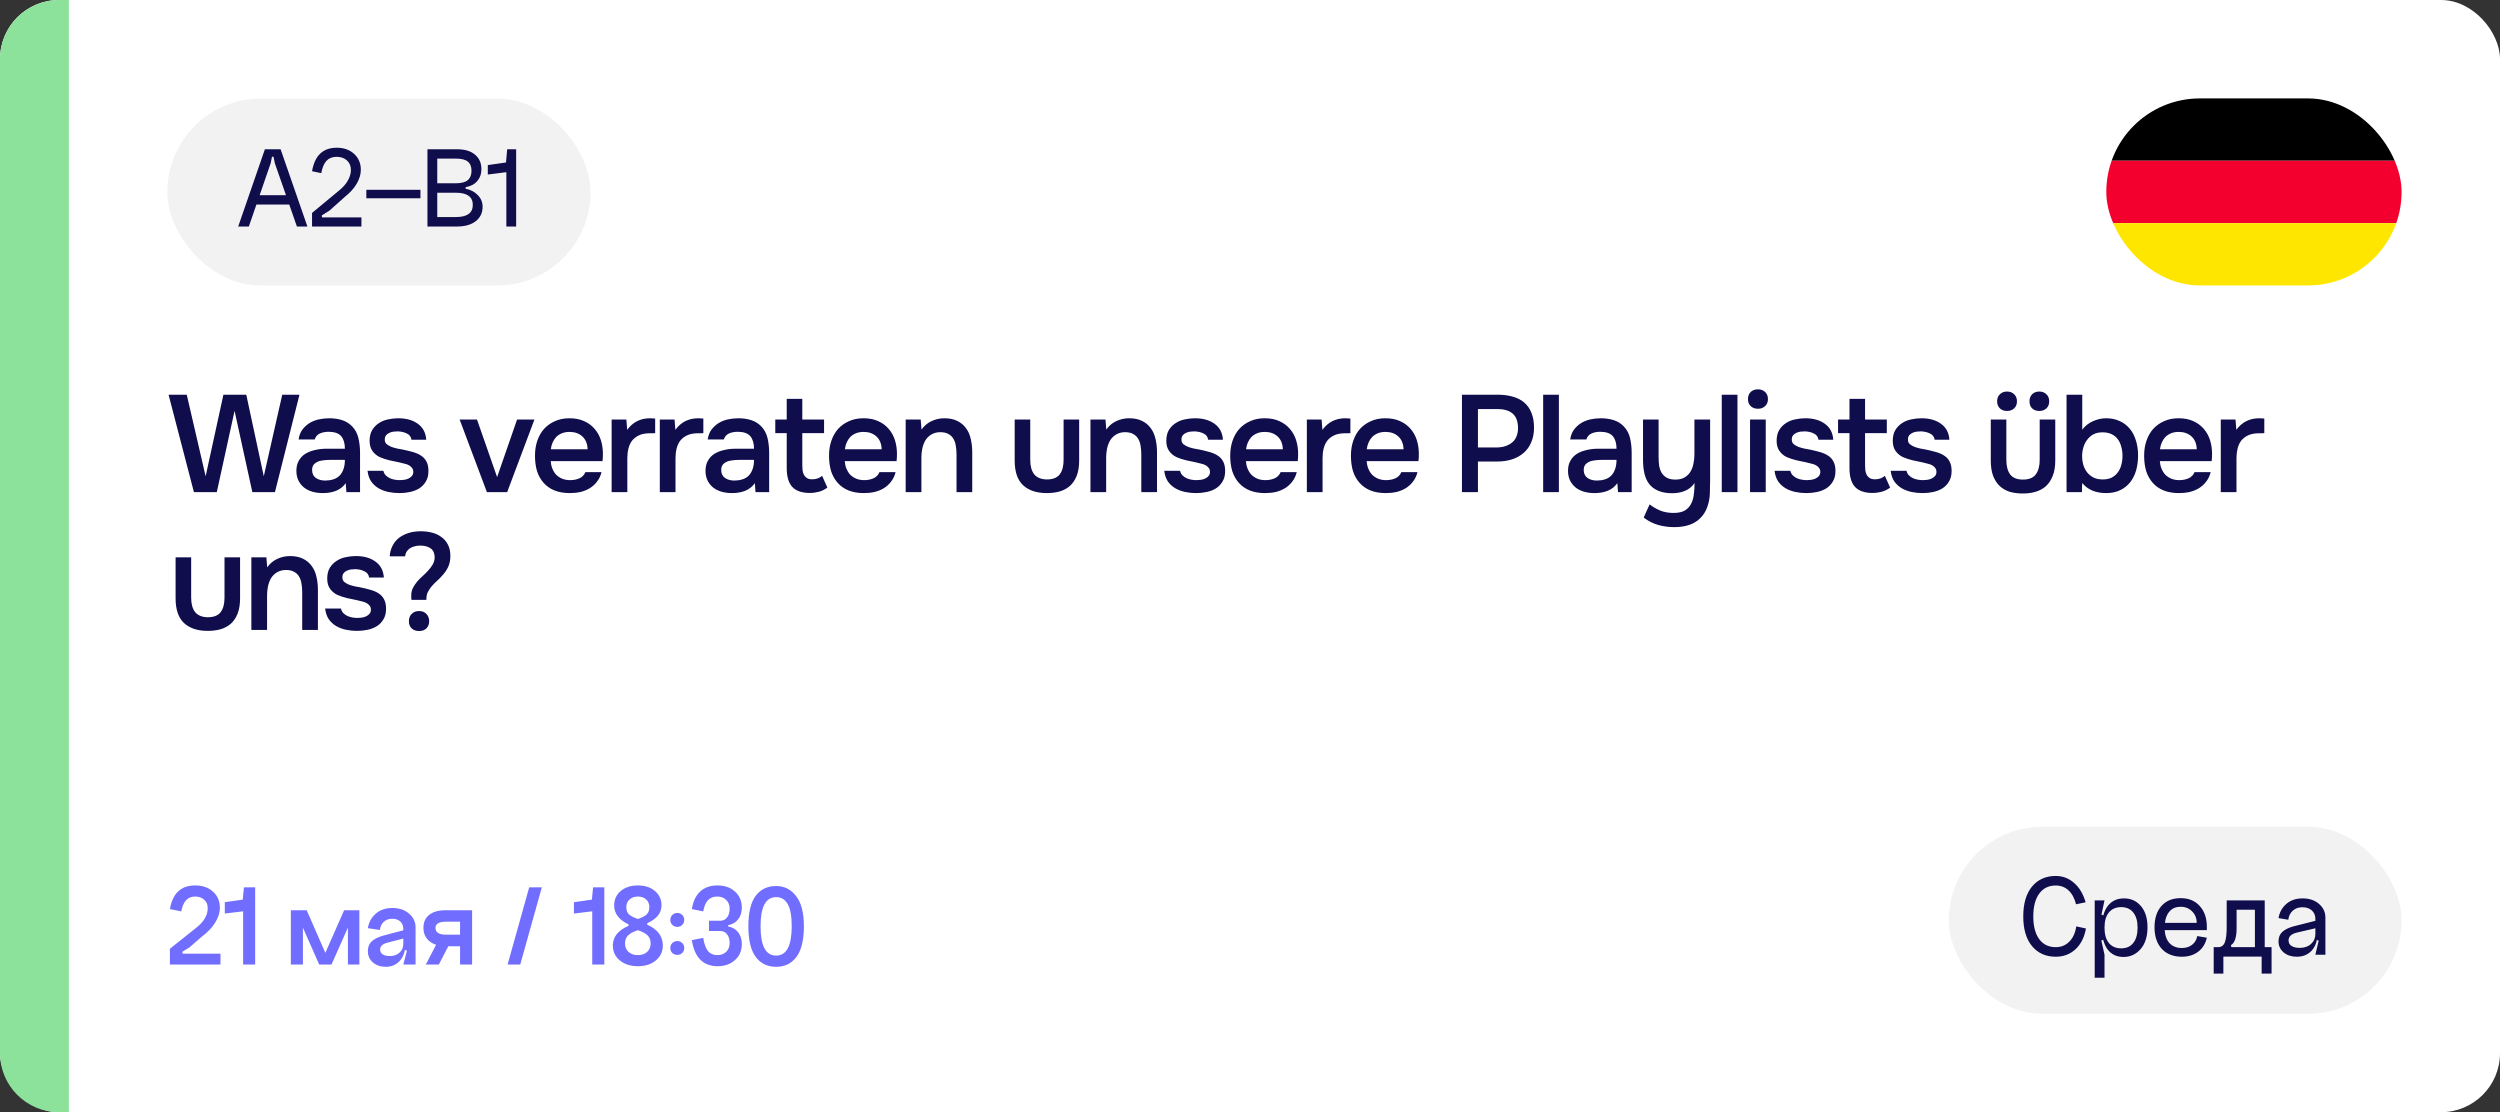 <?xml version="1.0" encoding="UTF-8"?> <svg xmlns="http://www.w3.org/2000/svg" width="254" height="113" viewBox="0 0 254 113" fill="none"><rect x="0" y="0" width="254" height="113" fill="#333333" stroke="none"/><rect width="254" height="113" rx="6" fill="white"></rect><path d="M0 6C0 2.686 2.686 0 6 0H7V113H6C2.686 113 0 110.314 0 107V6Z" fill="#8DE29B"></path><path d="M25.022 40.102L26.8 48.39L28.676 40.102H30.426L27.934 50H25.638L23.832 41.74L22.026 50H19.702L17.126 40.102H18.974L20.892 48.39L22.698 40.102H25.022ZM35.125 49.09C34.882 49.435 34.56 49.692 34.159 49.86C33.757 50.019 33.309 50.098 32.815 50.098C32.423 50.098 32.063 50.051 31.737 49.958C31.419 49.865 31.139 49.725 30.897 49.538C30.654 49.342 30.463 49.104 30.323 48.824C30.183 48.535 30.113 48.208 30.113 47.844C30.113 47.443 30.192 47.102 30.351 46.822C30.509 46.533 30.724 46.299 30.995 46.122C31.275 45.945 31.601 45.814 31.975 45.73C32.348 45.637 32.74 45.59 33.151 45.59H35.041C35.041 45.049 34.919 44.629 34.677 44.33C34.434 44.031 34.009 43.877 33.403 43.868C33.048 43.868 32.74 43.929 32.479 44.05C32.227 44.171 32.059 44.372 31.975 44.652H30.337C30.393 44.26 30.519 43.929 30.715 43.658C30.92 43.387 31.163 43.163 31.443 42.986C31.732 42.809 32.049 42.683 32.395 42.608C32.749 42.533 33.104 42.496 33.459 42.496C33.916 42.496 34.341 42.557 34.733 42.678C35.125 42.799 35.465 43.005 35.755 43.294C36.081 43.63 36.301 44.031 36.413 44.498C36.525 44.965 36.581 45.473 36.581 46.024V50H35.195L35.125 49.09ZM35.041 46.724H33.501C33.23 46.724 32.959 46.747 32.689 46.794C32.418 46.831 32.185 46.929 31.989 47.088C31.802 47.237 31.709 47.457 31.709 47.746C31.709 48.101 31.835 48.371 32.087 48.558C32.348 48.735 32.665 48.824 33.039 48.824C33.328 48.824 33.594 48.787 33.837 48.712C34.089 48.637 34.303 48.516 34.481 48.348C34.658 48.171 34.793 47.951 34.887 47.69C34.989 47.419 35.041 47.097 35.041 46.724ZM40.436 43.826C40.296 43.826 40.147 43.835 39.988 43.854C39.839 43.873 39.694 43.915 39.554 43.98C39.424 44.036 39.312 44.12 39.218 44.232C39.134 44.344 39.092 44.489 39.092 44.666C39.092 44.862 39.158 45.016 39.288 45.128C39.428 45.24 39.592 45.333 39.778 45.408C39.965 45.473 40.161 45.529 40.366 45.576C40.581 45.613 40.763 45.646 40.912 45.674C41.314 45.758 41.673 45.847 41.99 45.94C42.317 46.033 42.592 46.159 42.816 46.318C43.04 46.467 43.213 46.663 43.334 46.906C43.465 47.149 43.53 47.466 43.53 47.858C43.53 48.278 43.442 48.633 43.264 48.922C43.096 49.211 42.872 49.445 42.592 49.622C42.322 49.79 42.009 49.911 41.654 49.986C41.309 50.061 40.95 50.098 40.576 50.098C40.203 50.098 39.834 50.061 39.47 49.986C39.106 49.911 38.77 49.785 38.462 49.608C38.164 49.431 37.912 49.197 37.706 48.908C37.51 48.609 37.389 48.25 37.342 47.83H38.952C38.99 48.017 39.069 48.171 39.19 48.292C39.312 48.413 39.452 48.511 39.61 48.586C39.778 48.661 39.951 48.712 40.128 48.74C40.306 48.768 40.469 48.782 40.618 48.782C40.73 48.782 40.866 48.773 41.024 48.754C41.192 48.735 41.346 48.693 41.486 48.628C41.626 48.563 41.743 48.479 41.836 48.376C41.939 48.264 41.99 48.124 41.99 47.956C41.99 47.797 41.953 47.667 41.878 47.564C41.804 47.452 41.701 47.359 41.57 47.284C41.449 47.209 41.3 47.153 41.122 47.116C40.945 47.069 40.758 47.023 40.562 46.976C40.254 46.92 39.923 46.85 39.568 46.766C39.223 46.682 38.896 46.575 38.588 46.444C38.29 46.304 38.042 46.099 37.846 45.828C37.65 45.557 37.552 45.212 37.552 44.792C37.552 44.344 37.641 43.975 37.818 43.686C37.996 43.397 38.224 43.163 38.504 42.986C38.784 42.799 39.097 42.673 39.442 42.608C39.788 42.533 40.128 42.496 40.464 42.496C41.276 42.496 41.939 42.683 42.452 43.056C42.975 43.429 43.26 43.971 43.306 44.68H41.808C41.762 44.381 41.608 44.171 41.346 44.05C41.094 43.919 40.791 43.845 40.436 43.826ZM46.698 42.622H48.462L50.506 48.474L52.536 42.622H54.3L51.528 50H49.47L46.698 42.622ZM55.95 46.85C55.969 47.121 56.025 47.373 56.118 47.606C56.212 47.839 56.338 48.045 56.496 48.222C56.664 48.39 56.865 48.525 57.098 48.628C57.341 48.731 57.621 48.782 57.938 48.782C58.274 48.782 58.582 48.721 58.862 48.6C59.142 48.479 59.348 48.269 59.478 47.97H61.116C61.023 48.343 60.869 48.665 60.654 48.936C60.449 49.207 60.202 49.431 59.912 49.608C59.632 49.776 59.32 49.902 58.974 49.986C58.638 50.061 58.279 50.098 57.896 50.098C57.308 50.098 56.79 50.009 56.342 49.832C55.904 49.655 55.535 49.398 55.236 49.062C54.938 48.726 54.714 48.329 54.564 47.872C54.424 47.405 54.354 46.883 54.354 46.304C54.354 45.744 54.434 45.235 54.592 44.778C54.751 44.311 54.98 43.91 55.278 43.574C55.586 43.238 55.955 42.977 56.384 42.79C56.814 42.594 57.304 42.496 57.854 42.496C58.433 42.496 58.932 42.594 59.352 42.79C59.772 42.977 60.122 43.233 60.402 43.56C60.692 43.887 60.906 44.269 61.046 44.708C61.186 45.147 61.256 45.623 61.256 46.136C61.256 46.379 61.242 46.617 61.214 46.85H55.95ZM59.702 45.646C59.684 45.086 59.506 44.652 59.17 44.344C58.834 44.036 58.4 43.882 57.868 43.882C57.57 43.882 57.308 43.929 57.084 44.022C56.86 44.115 56.669 44.241 56.51 44.4C56.361 44.559 56.24 44.745 56.146 44.96C56.053 45.175 55.992 45.403 55.964 45.646H59.702ZM62.141 50V42.622H63.639L63.723 43.672C64.292 42.888 65.067 42.496 66.047 42.496C66.14 42.496 66.229 42.501 66.313 42.51C66.406 42.51 66.49 42.515 66.565 42.524V44.008C66.453 44.008 66.341 44.013 66.229 44.022C66.126 44.022 66.023 44.022 65.921 44.022C65.51 44.031 65.165 44.106 64.885 44.246C64.614 44.377 64.39 44.554 64.213 44.778C64.045 45.002 63.923 45.268 63.849 45.576C63.774 45.875 63.737 46.197 63.737 46.542V50H62.141ZM67.036 50V42.622H68.534L68.618 43.672C69.187 42.888 69.962 42.496 70.942 42.496C71.035 42.496 71.124 42.501 71.208 42.51C71.301 42.51 71.385 42.515 71.46 42.524V44.008C71.348 44.008 71.236 44.013 71.124 44.022C71.021 44.022 70.919 44.022 70.816 44.022C70.405 44.031 70.06 44.106 69.78 44.246C69.509 44.377 69.285 44.554 69.108 44.778C68.94 45.002 68.819 45.268 68.744 45.576C68.669 45.875 68.632 46.197 68.632 46.542V50H67.036ZM76.691 49.09C76.448 49.435 76.126 49.692 75.725 49.86C75.324 50.019 74.876 50.098 74.381 50.098C73.989 50.098 73.63 50.051 73.303 49.958C72.986 49.865 72.706 49.725 72.463 49.538C72.22 49.342 72.029 49.104 71.889 48.824C71.749 48.535 71.679 48.208 71.679 47.844C71.679 47.443 71.758 47.102 71.917 46.822C72.076 46.533 72.29 46.299 72.561 46.122C72.841 45.945 73.168 45.814 73.541 45.73C73.914 45.637 74.306 45.59 74.717 45.59H76.607C76.607 45.049 76.486 44.629 76.243 44.33C76 44.031 75.576 43.877 74.969 43.868C74.614 43.868 74.306 43.929 74.045 44.05C73.793 44.171 73.625 44.372 73.541 44.652H71.903C71.959 44.26 72.085 43.929 72.281 43.658C72.486 43.387 72.729 43.163 73.009 42.986C73.298 42.809 73.616 42.683 73.961 42.608C74.316 42.533 74.67 42.496 75.025 42.496C75.482 42.496 75.907 42.557 76.299 42.678C76.691 42.799 77.032 43.005 77.321 43.294C77.648 43.63 77.867 44.031 77.979 44.498C78.091 44.965 78.147 45.473 78.147 46.024V50H76.761L76.691 49.09ZM76.607 46.724H75.067C74.796 46.724 74.526 46.747 74.255 46.794C73.984 46.831 73.751 46.929 73.555 47.088C73.368 47.237 73.275 47.457 73.275 47.746C73.275 48.101 73.401 48.371 73.653 48.558C73.914 48.735 74.232 48.824 74.605 48.824C74.894 48.824 75.16 48.787 75.403 48.712C75.655 48.637 75.87 48.516 76.047 48.348C76.224 48.171 76.36 47.951 76.453 47.69C76.556 47.419 76.607 47.097 76.607 46.724ZM81.513 42.622H83.725V44.008H81.513V47.256C81.513 47.443 81.522 47.62 81.541 47.788C81.569 47.956 81.615 48.11 81.681 48.25C81.755 48.381 81.858 48.488 81.989 48.572C82.119 48.656 82.297 48.698 82.521 48.698C82.913 48.698 83.249 48.581 83.529 48.348L84.061 49.538C83.818 49.725 83.538 49.865 83.221 49.958C82.903 50.042 82.591 50.084 82.283 50.084C81.48 50.084 80.887 49.883 80.505 49.482C80.122 49.071 79.931 48.432 79.931 47.564V44.008H78.769V42.622H79.931V40.522H81.513V42.622ZM85.826 46.85C85.845 47.121 85.901 47.373 85.994 47.606C86.088 47.839 86.213 48.045 86.372 48.222C86.54 48.39 86.741 48.525 86.974 48.628C87.217 48.731 87.497 48.782 87.814 48.782C88.15 48.782 88.458 48.721 88.738 48.6C89.018 48.479 89.224 48.269 89.354 47.97H90.992C90.899 48.343 90.745 48.665 90.53 48.936C90.325 49.207 90.078 49.431 89.788 49.608C89.508 49.776 89.195 49.902 88.85 49.986C88.514 50.061 88.155 50.098 87.772 50.098C87.184 50.098 86.666 50.009 86.218 49.832C85.779 49.655 85.411 49.398 85.112 49.062C84.814 48.726 84.59 48.329 84.44 47.872C84.3 47.405 84.23 46.883 84.23 46.304C84.23 45.744 84.309 45.235 84.468 44.778C84.627 44.311 84.856 43.91 85.154 43.574C85.462 43.238 85.831 42.977 86.26 42.79C86.689 42.594 87.18 42.496 87.73 42.496C88.309 42.496 88.808 42.594 89.228 42.79C89.648 42.977 89.998 43.233 90.278 43.56C90.567 43.887 90.782 44.269 90.922 44.708C91.062 45.147 91.132 45.623 91.132 46.136C91.132 46.379 91.118 46.617 91.09 46.85H85.826ZM89.578 45.646C89.559 45.086 89.382 44.652 89.046 44.344C88.71 44.036 88.276 43.882 87.744 43.882C87.445 43.882 87.184 43.929 86.96 44.022C86.736 44.115 86.545 44.241 86.386 44.4C86.237 44.559 86.115 44.745 86.022 44.96C85.929 45.175 85.868 45.403 85.84 45.646H89.578ZM92.017 50V42.622H93.543L93.627 43.644C93.897 43.261 94.233 42.977 94.635 42.79C95.045 42.594 95.479 42.496 95.937 42.496C96.459 42.496 96.898 42.585 97.253 42.762C97.617 42.939 97.911 43.182 98.135 43.49C98.368 43.798 98.531 44.162 98.625 44.582C98.727 45.002 98.779 45.459 98.779 45.954V50H97.183V46.192C97.183 45.875 97.159 45.581 97.113 45.31C97.075 45.039 96.996 44.801 96.875 44.596C96.753 44.381 96.581 44.213 96.357 44.092C96.142 43.971 95.862 43.91 95.517 43.91C95.19 43.91 94.891 43.989 94.621 44.148C94.359 44.307 94.154 44.512 94.005 44.764C93.865 45.016 93.762 45.296 93.697 45.604C93.641 45.912 93.613 46.206 93.613 46.486V50H92.017ZM106.353 48.712C106.969 48.712 107.408 48.539 107.669 48.194C107.931 47.849 108.061 47.359 108.061 46.724V42.622H109.643V46.78C109.643 47.396 109.559 47.919 109.391 48.348C109.223 48.768 108.995 49.109 108.705 49.37C108.416 49.622 108.071 49.809 107.669 49.93C107.277 50.042 106.839 50.098 106.353 50.098C105.327 50.098 104.524 49.832 103.945 49.3C103.376 48.768 103.091 47.928 103.091 46.78V42.622H104.673V46.724C104.673 47.359 104.809 47.849 105.079 48.194C105.359 48.53 105.784 48.703 106.353 48.712ZM110.79 50V42.622H112.316L112.4 43.644C112.67 43.261 113.006 42.977 113.408 42.79C113.818 42.594 114.252 42.496 114.71 42.496C115.232 42.496 115.671 42.585 116.026 42.762C116.39 42.939 116.684 43.182 116.908 43.49C117.141 43.798 117.304 44.162 117.398 44.582C117.5 45.002 117.552 45.459 117.552 45.954V50H115.956V46.192C115.956 45.875 115.932 45.581 115.886 45.31C115.848 45.039 115.769 44.801 115.648 44.596C115.526 44.381 115.354 44.213 115.13 44.092C114.915 43.971 114.635 43.91 114.29 43.91C113.963 43.91 113.664 43.989 113.394 44.148C113.132 44.307 112.927 44.512 112.778 44.764C112.638 45.016 112.535 45.296 112.47 45.604C112.414 45.912 112.386 46.206 112.386 46.486V50H110.79ZM121.381 43.826C121.241 43.826 121.092 43.835 120.933 43.854C120.784 43.873 120.639 43.915 120.499 43.98C120.368 44.036 120.256 44.12 120.163 44.232C120.079 44.344 120.037 44.489 120.037 44.666C120.037 44.862 120.102 45.016 120.233 45.128C120.373 45.24 120.536 45.333 120.723 45.408C120.91 45.473 121.106 45.529 121.311 45.576C121.526 45.613 121.708 45.646 121.857 45.674C122.258 45.758 122.618 45.847 122.935 45.94C123.262 46.033 123.537 46.159 123.761 46.318C123.985 46.467 124.158 46.663 124.279 46.906C124.41 47.149 124.475 47.466 124.475 47.858C124.475 48.278 124.386 48.633 124.209 48.922C124.041 49.211 123.817 49.445 123.537 49.622C123.266 49.79 122.954 49.911 122.599 49.986C122.254 50.061 121.894 50.098 121.521 50.098C121.148 50.098 120.779 50.061 120.415 49.986C120.051 49.911 119.715 49.785 119.407 49.608C119.108 49.431 118.856 49.197 118.651 48.908C118.455 48.609 118.334 48.25 118.287 47.83H119.897C119.934 48.017 120.014 48.171 120.135 48.292C120.256 48.413 120.396 48.511 120.555 48.586C120.723 48.661 120.896 48.712 121.073 48.74C121.25 48.768 121.414 48.782 121.563 48.782C121.675 48.782 121.81 48.773 121.969 48.754C122.137 48.735 122.291 48.693 122.431 48.628C122.571 48.563 122.688 48.479 122.781 48.376C122.884 48.264 122.935 48.124 122.935 47.956C122.935 47.797 122.898 47.667 122.823 47.564C122.748 47.452 122.646 47.359 122.515 47.284C122.394 47.209 122.244 47.153 122.067 47.116C121.89 47.069 121.703 47.023 121.507 46.976C121.199 46.92 120.868 46.85 120.513 46.766C120.168 46.682 119.841 46.575 119.533 46.444C119.234 46.304 118.987 46.099 118.791 45.828C118.595 45.557 118.497 45.212 118.497 44.792C118.497 44.344 118.586 43.975 118.763 43.686C118.94 43.397 119.169 43.163 119.449 42.986C119.729 42.799 120.042 42.673 120.387 42.608C120.732 42.533 121.073 42.496 121.409 42.496C122.221 42.496 122.884 42.683 123.397 43.056C123.92 43.429 124.204 43.971 124.251 44.68H122.753C122.706 44.381 122.552 44.171 122.291 44.05C122.039 43.919 121.736 43.845 121.381 43.826ZM126.585 46.85C126.604 47.121 126.66 47.373 126.753 47.606C126.847 47.839 126.973 48.045 127.131 48.222C127.299 48.39 127.5 48.525 127.733 48.628C127.976 48.731 128.256 48.782 128.573 48.782C128.909 48.782 129.217 48.721 129.497 48.6C129.777 48.479 129.983 48.269 130.113 47.97H131.751C131.658 48.343 131.504 48.665 131.289 48.936C131.084 49.207 130.837 49.431 130.547 49.608C130.267 49.776 129.955 49.902 129.609 49.986C129.273 50.061 128.914 50.098 128.531 50.098C127.943 50.098 127.425 50.009 126.977 49.832C126.539 49.655 126.17 49.398 125.871 49.062C125.573 48.726 125.349 48.329 125.199 47.872C125.059 47.405 124.989 46.883 124.989 46.304C124.989 45.744 125.069 45.235 125.227 44.778C125.386 44.311 125.615 43.91 125.913 43.574C126.221 43.238 126.59 42.977 127.019 42.79C127.449 42.594 127.939 42.496 128.489 42.496C129.068 42.496 129.567 42.594 129.987 42.79C130.407 42.977 130.757 43.233 131.037 43.56C131.327 43.887 131.541 44.269 131.681 44.708C131.821 45.147 131.891 45.623 131.891 46.136C131.891 46.379 131.877 46.617 131.849 46.85H126.585ZM130.337 45.646C130.319 45.086 130.141 44.652 129.805 44.344C129.469 44.036 129.035 43.882 128.503 43.882C128.205 43.882 127.943 43.929 127.719 44.022C127.495 44.115 127.304 44.241 127.145 44.4C126.996 44.559 126.875 44.745 126.781 44.96C126.688 45.175 126.627 45.403 126.599 45.646H130.337ZM132.776 50V42.622H134.274L134.358 43.672C134.927 42.888 135.702 42.496 136.682 42.496C136.775 42.496 136.864 42.501 136.948 42.51C137.041 42.51 137.125 42.515 137.2 42.524V44.008C137.088 44.008 136.976 44.013 136.864 44.022C136.761 44.022 136.658 44.022 136.556 44.022C136.145 44.031 135.8 44.106 135.52 44.246C135.249 44.377 135.025 44.554 134.848 44.778C134.68 45.002 134.558 45.268 134.484 45.576C134.409 45.875 134.372 46.197 134.372 46.542V50H132.776ZM138.85 46.85C138.869 47.121 138.925 47.373 139.018 47.606C139.111 47.839 139.237 48.045 139.396 48.222C139.564 48.39 139.765 48.525 139.998 48.628C140.241 48.731 140.521 48.782 140.838 48.782C141.174 48.782 141.482 48.721 141.762 48.6C142.042 48.479 142.247 48.269 142.378 47.97H144.016C143.923 48.343 143.769 48.665 143.554 48.936C143.349 49.207 143.101 49.431 142.812 49.608C142.532 49.776 142.219 49.902 141.874 49.986C141.538 50.061 141.179 50.098 140.796 50.098C140.208 50.098 139.69 50.009 139.242 49.832C138.803 49.655 138.435 49.398 138.136 49.062C137.837 48.726 137.613 48.329 137.464 47.872C137.324 47.405 137.254 46.883 137.254 46.304C137.254 45.744 137.333 45.235 137.492 44.778C137.651 44.311 137.879 43.91 138.178 43.574C138.486 43.238 138.855 42.977 139.284 42.79C139.713 42.594 140.203 42.496 140.754 42.496C141.333 42.496 141.832 42.594 142.252 42.79C142.672 42.977 143.022 43.233 143.302 43.56C143.591 43.887 143.806 44.269 143.946 44.708C144.086 45.147 144.156 45.623 144.156 46.136C144.156 46.379 144.142 46.617 144.114 46.85H138.85ZM142.602 45.646C142.583 45.086 142.406 44.652 142.07 44.344C141.734 44.036 141.3 43.882 140.768 43.882C140.469 43.882 140.208 43.929 139.984 44.022C139.76 44.115 139.569 44.241 139.41 44.4C139.261 44.559 139.139 44.745 139.046 44.96C138.953 45.175 138.892 45.403 138.864 45.646H142.602ZM148.534 40.102H152.16C152.729 40.102 153.238 40.167 153.686 40.298C154.143 40.419 154.531 40.615 154.848 40.886C155.175 41.157 155.422 41.507 155.59 41.936C155.767 42.356 155.856 42.865 155.856 43.462C155.856 44.013 155.763 44.503 155.576 44.932C155.399 45.361 155.142 45.721 154.806 46.01C154.479 46.299 154.087 46.519 153.63 46.668C153.173 46.817 152.664 46.892 152.104 46.892H150.158V50H148.534V40.102ZM152.02 45.464C152.645 45.464 153.163 45.31 153.574 45.002C153.994 44.685 154.213 44.195 154.232 43.532C154.232 42.832 154.05 42.328 153.686 42.02C153.331 41.712 152.809 41.558 152.118 41.558H150.158V45.464H152.02ZM156.786 50V40.102H158.382V50H156.786ZM164.322 49.09C164.079 49.435 163.757 49.692 163.356 49.86C162.954 50.019 162.506 50.098 162.012 50.098C161.62 50.098 161.26 50.051 160.934 49.958C160.616 49.865 160.336 49.725 160.094 49.538C159.851 49.342 159.66 49.104 159.52 48.824C159.38 48.535 159.31 48.208 159.31 47.844C159.31 47.443 159.389 47.102 159.548 46.822C159.706 46.533 159.921 46.299 160.192 46.122C160.472 45.945 160.798 45.814 161.172 45.73C161.545 45.637 161.937 45.59 162.348 45.59H164.238C164.238 45.049 164.116 44.629 163.874 44.33C163.631 44.031 163.206 43.877 162.6 43.868C162.245 43.868 161.937 43.929 161.676 44.05C161.424 44.171 161.256 44.372 161.172 44.652H159.534C159.59 44.26 159.716 43.929 159.912 43.658C160.117 43.387 160.36 43.163 160.64 42.986C160.929 42.809 161.246 42.683 161.592 42.608C161.946 42.533 162.301 42.496 162.656 42.496C163.113 42.496 163.538 42.557 163.93 42.678C164.322 42.799 164.662 43.005 164.952 43.294C165.278 43.63 165.498 44.031 165.61 44.498C165.722 44.965 165.778 45.473 165.778 46.024V50H164.392L164.322 49.09ZM164.238 46.724H162.698C162.427 46.724 162.156 46.747 161.886 46.794C161.615 46.831 161.382 46.929 161.186 47.088C160.999 47.237 160.906 47.457 160.906 47.746C160.906 48.101 161.032 48.371 161.284 48.558C161.545 48.735 161.862 48.824 162.236 48.824C162.525 48.824 162.791 48.787 163.034 48.712C163.286 48.637 163.5 48.516 163.678 48.348C163.855 48.171 163.99 47.951 164.084 47.69C164.186 47.419 164.238 47.097 164.238 46.724ZM173.749 42.622V48.824C173.749 49.244 173.74 49.673 173.721 50.112C173.712 50.551 173.637 50.98 173.497 51.4C173.283 52.072 172.895 52.599 172.335 52.982C171.775 53.365 171.024 53.556 170.081 53.556C169.521 53.556 168.98 53.481 168.457 53.332C167.944 53.183 167.459 52.935 167.001 52.59C167.104 52.375 167.202 52.151 167.295 51.918C167.398 51.694 167.501 51.47 167.603 51.246C167.911 51.489 168.261 51.694 168.653 51.862C169.055 52.03 169.512 52.114 170.025 52.114C170.52 52.114 170.907 52.03 171.187 51.862C171.467 51.694 171.677 51.465 171.817 51.176C171.967 50.896 172.06 50.569 172.097 50.196C172.144 49.832 172.167 49.459 172.167 49.076C171.906 49.449 171.579 49.715 171.187 49.874C170.805 50.033 170.371 50.112 169.885 50.112C169.335 50.112 168.863 50.028 168.471 49.86C168.079 49.692 167.771 49.459 167.547 49.16C167.323 48.861 167.165 48.507 167.071 48.096C166.978 47.685 166.931 47.237 166.931 46.752V42.622H168.513V46.444C168.513 46.743 168.532 47.032 168.569 47.312C168.616 47.583 168.7 47.825 168.821 48.04C168.952 48.245 169.129 48.413 169.353 48.544C169.577 48.665 169.871 48.726 170.235 48.726C170.609 48.726 170.917 48.651 171.159 48.502C171.411 48.353 171.607 48.161 171.747 47.928C171.897 47.685 171.999 47.41 172.055 47.102C172.121 46.794 172.153 46.477 172.153 46.15V42.622H173.749ZM174.93 50V40.102H176.526V50H174.93ZM178.616 39.556C178.905 39.556 179.143 39.645 179.33 39.822C179.526 39.999 179.624 40.242 179.624 40.55C179.624 40.849 179.526 41.087 179.33 41.264C179.143 41.441 178.905 41.53 178.616 41.53C178.308 41.53 178.061 41.441 177.874 41.264C177.687 41.087 177.594 40.849 177.594 40.55C177.594 40.242 177.687 39.999 177.874 39.822C178.061 39.645 178.308 39.556 178.616 39.556ZM177.804 50V42.622H179.4V50H177.804ZM183.389 43.826C183.249 43.826 183.1 43.835 182.941 43.854C182.792 43.873 182.647 43.915 182.507 43.98C182.376 44.036 182.264 44.12 182.171 44.232C182.087 44.344 182.045 44.489 182.045 44.666C182.045 44.862 182.11 45.016 182.241 45.128C182.381 45.24 182.544 45.333 182.731 45.408C182.918 45.473 183.114 45.529 183.319 45.576C183.534 45.613 183.716 45.646 183.865 45.674C184.266 45.758 184.626 45.847 184.943 45.94C185.27 46.033 185.545 46.159 185.769 46.318C185.993 46.467 186.166 46.663 186.287 46.906C186.418 47.149 186.483 47.466 186.483 47.858C186.483 48.278 186.394 48.633 186.217 48.922C186.049 49.211 185.825 49.445 185.545 49.622C185.274 49.79 184.962 49.911 184.607 49.986C184.262 50.061 183.902 50.098 183.529 50.098C183.156 50.098 182.787 50.061 182.423 49.986C182.059 49.911 181.723 49.785 181.415 49.608C181.116 49.431 180.864 49.197 180.659 48.908C180.463 48.609 180.342 48.25 180.295 47.83H181.905C181.942 48.017 182.022 48.171 182.143 48.292C182.264 48.413 182.404 48.511 182.563 48.586C182.731 48.661 182.904 48.712 183.081 48.74C183.258 48.768 183.422 48.782 183.571 48.782C183.683 48.782 183.818 48.773 183.977 48.754C184.145 48.735 184.299 48.693 184.439 48.628C184.579 48.563 184.696 48.479 184.789 48.376C184.892 48.264 184.943 48.124 184.943 47.956C184.943 47.797 184.906 47.667 184.831 47.564C184.756 47.452 184.654 47.359 184.523 47.284C184.402 47.209 184.252 47.153 184.075 47.116C183.898 47.069 183.711 47.023 183.515 46.976C183.207 46.92 182.876 46.85 182.521 46.766C182.176 46.682 181.849 46.575 181.541 46.444C181.242 46.304 180.995 46.099 180.799 45.828C180.603 45.557 180.505 45.212 180.505 44.792C180.505 44.344 180.594 43.975 180.771 43.686C180.948 43.397 181.177 43.163 181.457 42.986C181.737 42.799 182.05 42.673 182.395 42.608C182.74 42.533 183.081 42.496 183.417 42.496C184.229 42.496 184.892 42.683 185.405 43.056C185.928 43.429 186.212 43.971 186.259 44.68H184.761C184.714 44.381 184.56 44.171 184.299 44.05C184.047 43.919 183.744 43.845 183.389 43.826ZM189.489 42.622H191.701V44.008H189.489V47.256C189.489 47.443 189.499 47.62 189.517 47.788C189.545 47.956 189.592 48.11 189.657 48.25C189.732 48.381 189.835 48.488 189.965 48.572C190.096 48.656 190.273 48.698 190.497 48.698C190.889 48.698 191.225 48.581 191.505 48.348L192.037 49.538C191.795 49.725 191.515 49.865 191.197 49.958C190.88 50.042 190.567 50.084 190.259 50.084C189.457 50.084 188.864 49.883 188.481 49.482C188.099 49.071 187.907 48.432 187.907 47.564V44.008H186.745V42.622H187.907V40.522H189.489V42.622ZM195.189 43.826C195.049 43.826 194.9 43.835 194.741 43.854C194.592 43.873 194.447 43.915 194.307 43.98C194.176 44.036 194.064 44.12 193.971 44.232C193.887 44.344 193.845 44.489 193.845 44.666C193.845 44.862 193.91 45.016 194.041 45.128C194.181 45.24 194.344 45.333 194.531 45.408C194.718 45.473 194.914 45.529 195.119 45.576C195.334 45.613 195.516 45.646 195.665 45.674C196.066 45.758 196.426 45.847 196.743 45.94C197.07 46.033 197.345 46.159 197.569 46.318C197.793 46.467 197.966 46.663 198.087 46.906C198.218 47.149 198.283 47.466 198.283 47.858C198.283 48.278 198.194 48.633 198.017 48.922C197.849 49.211 197.625 49.445 197.345 49.622C197.074 49.79 196.762 49.911 196.407 49.986C196.062 50.061 195.702 50.098 195.329 50.098C194.956 50.098 194.587 50.061 194.223 49.986C193.859 49.911 193.523 49.785 193.215 49.608C192.916 49.431 192.664 49.197 192.459 48.908C192.263 48.609 192.142 48.25 192.095 47.83H193.705C193.742 48.017 193.822 48.171 193.943 48.292C194.064 48.413 194.204 48.511 194.363 48.586C194.531 48.661 194.704 48.712 194.881 48.74C195.058 48.768 195.222 48.782 195.371 48.782C195.483 48.782 195.618 48.773 195.777 48.754C195.945 48.735 196.099 48.693 196.239 48.628C196.379 48.563 196.496 48.479 196.589 48.376C196.692 48.264 196.743 48.124 196.743 47.956C196.743 47.797 196.706 47.667 196.631 47.564C196.556 47.452 196.454 47.359 196.323 47.284C196.202 47.209 196.052 47.153 195.875 47.116C195.698 47.069 195.511 47.023 195.315 46.976C195.007 46.92 194.676 46.85 194.321 46.766C193.976 46.682 193.649 46.575 193.341 46.444C193.042 46.304 192.795 46.099 192.599 45.828C192.403 45.557 192.305 45.212 192.305 44.792C192.305 44.344 192.394 43.975 192.571 43.686C192.748 43.397 192.977 43.163 193.257 42.986C193.537 42.799 193.85 42.673 194.195 42.608C194.54 42.533 194.881 42.496 195.217 42.496C196.029 42.496 196.692 42.683 197.205 43.056C197.728 43.429 198.012 43.971 198.059 44.68H196.561C196.514 44.381 196.36 44.171 196.099 44.05C195.847 43.919 195.544 43.845 195.189 43.826ZM203.915 39.78C204.213 39.78 204.456 39.873 204.643 40.06C204.829 40.237 204.923 40.475 204.923 40.774C204.923 41.073 204.829 41.311 204.643 41.488C204.456 41.665 204.213 41.754 203.915 41.754C203.616 41.754 203.373 41.665 203.187 41.488C203 41.311 202.907 41.073 202.907 40.774C202.907 40.475 203 40.237 203.187 40.06C203.373 39.873 203.616 39.78 203.915 39.78ZM207.191 39.78C207.489 39.78 207.732 39.873 207.919 40.06C208.105 40.237 208.199 40.475 208.199 40.774C208.199 41.073 208.105 41.311 207.919 41.488C207.732 41.665 207.489 41.754 207.191 41.754C206.892 41.754 206.649 41.665 206.463 41.488C206.285 41.311 206.197 41.073 206.197 40.774C206.197 40.475 206.285 40.237 206.463 40.06C206.649 39.873 206.892 39.78 207.191 39.78ZM205.525 48.726C206.131 48.726 206.565 48.553 206.827 48.208C207.097 47.853 207.233 47.359 207.233 46.724V42.622H208.815V46.78C208.815 47.387 208.731 47.905 208.563 48.334C208.395 48.763 208.166 49.113 207.877 49.384C207.587 49.645 207.242 49.837 206.841 49.958C206.449 50.079 206.01 50.14 205.525 50.14C205.049 50.14 204.61 50.084 204.209 49.972C203.817 49.851 203.476 49.659 203.187 49.398C202.897 49.127 202.669 48.777 202.501 48.348C202.342 47.919 202.263 47.396 202.263 46.78V42.622H203.845V46.724C203.845 47.359 203.975 47.853 204.237 48.208C204.507 48.553 204.937 48.726 205.525 48.726ZM209.961 50V40.102H211.557V43.658C211.828 43.285 212.182 43 212.621 42.804C213.069 42.599 213.522 42.496 213.979 42.496C214.492 42.496 214.95 42.589 215.351 42.776C215.752 42.953 216.093 43.21 216.373 43.546C216.653 43.873 216.863 44.269 217.003 44.736C217.152 45.193 217.227 45.711 217.227 46.29C217.227 46.822 217.162 47.321 217.031 47.788C216.9 48.245 216.7 48.647 216.429 48.992C216.158 49.337 215.818 49.608 215.407 49.804C215.006 50 214.53 50.098 213.979 50.098C212.924 50.098 212.117 49.757 211.557 49.076C211.548 49.235 211.538 49.389 211.529 49.538C211.529 49.687 211.529 49.841 211.529 50H209.961ZM213.643 48.712C213.988 48.712 214.287 48.651 214.539 48.53C214.791 48.399 214.996 48.227 215.155 48.012C215.323 47.797 215.444 47.545 215.519 47.256C215.603 46.967 215.645 46.654 215.645 46.318C215.645 45.982 215.603 45.669 215.519 45.38C215.444 45.081 215.323 44.825 215.155 44.61C214.996 44.395 214.786 44.227 214.525 44.106C214.273 43.985 213.97 43.924 213.615 43.924C213.251 43.924 212.938 43.994 212.677 44.134C212.425 44.274 212.215 44.461 212.047 44.694C211.879 44.918 211.753 45.175 211.669 45.464C211.585 45.753 211.543 46.043 211.543 46.332C211.543 46.649 211.585 46.953 211.669 47.242C211.753 47.522 211.879 47.769 212.047 47.984C212.215 48.199 212.43 48.376 212.691 48.516C212.952 48.647 213.27 48.712 213.643 48.712ZM219.44 46.85C219.458 47.121 219.514 47.373 219.608 47.606C219.701 47.839 219.827 48.045 219.986 48.222C220.154 48.39 220.354 48.525 220.588 48.628C220.83 48.731 221.11 48.782 221.428 48.782C221.764 48.782 222.072 48.721 222.352 48.6C222.632 48.479 222.837 48.269 222.968 47.97H224.606C224.512 48.343 224.358 48.665 224.144 48.936C223.938 49.207 223.691 49.431 223.402 49.608C223.122 49.776 222.809 49.902 222.464 49.986C222.128 50.061 221.768 50.098 221.386 50.098C220.798 50.098 220.28 50.009 219.832 49.832C219.393 49.655 219.024 49.398 218.726 49.062C218.427 48.726 218.203 48.329 218.054 47.872C217.914 47.405 217.844 46.883 217.844 46.304C217.844 45.744 217.923 45.235 218.082 44.778C218.24 44.311 218.469 43.91 218.768 43.574C219.076 43.238 219.444 42.977 219.874 42.79C220.303 42.594 220.793 42.496 221.344 42.496C221.922 42.496 222.422 42.594 222.842 42.79C223.262 42.977 223.612 43.233 223.892 43.56C224.181 43.887 224.396 44.269 224.536 44.708C224.676 45.147 224.746 45.623 224.746 46.136C224.746 46.379 224.732 46.617 224.704 46.85H219.44ZM223.192 45.646C223.173 45.086 222.996 44.652 222.66 44.344C222.324 44.036 221.89 43.882 221.358 43.882C221.059 43.882 220.798 43.929 220.574 44.022C220.35 44.115 220.158 44.241 220 44.4C219.85 44.559 219.729 44.745 219.636 44.96C219.542 45.175 219.482 45.403 219.454 45.646H223.192ZM225.63 50V42.622H227.128L227.212 43.672C227.782 42.888 228.556 42.496 229.536 42.496C229.63 42.496 229.718 42.501 229.802 42.51C229.896 42.51 229.98 42.515 230.054 42.524V44.008C229.942 44.008 229.83 44.013 229.718 44.022C229.616 44.022 229.513 44.022 229.41 44.022C229 44.031 228.654 44.106 228.374 44.246C228.104 44.377 227.88 44.554 227.702 44.778C227.534 45.002 227.413 45.268 227.338 45.576C227.264 45.875 227.226 46.197 227.226 46.542V50H225.63ZM21.102 62.712C21.718 62.712 22.157 62.539 22.418 62.194C22.679 61.849 22.81 61.359 22.81 60.724V56.622H24.392V60.78C24.392 61.396 24.308 61.919 24.14 62.348C23.972 62.768 23.743 63.109 23.454 63.37C23.165 63.622 22.819 63.809 22.418 63.93C22.026 64.042 21.587 64.098 21.102 64.098C20.075 64.098 19.273 63.832 18.694 63.3C18.125 62.768 17.84 61.928 17.84 60.78V56.622H19.422V60.724C19.422 61.359 19.557 61.849 19.828 62.194C20.108 62.53 20.533 62.703 21.102 62.712ZM25.538 64V56.622H27.064L27.148 57.644C27.419 57.261 27.755 56.977 28.157 56.79C28.567 56.594 29.001 56.496 29.459 56.496C29.981 56.496 30.42 56.585 30.774 56.762C31.139 56.939 31.433 57.182 31.657 57.49C31.89 57.798 32.053 58.162 32.147 58.582C32.249 59.002 32.3 59.459 32.3 59.954V64H30.704V60.192C30.704 59.875 30.681 59.581 30.634 59.31C30.597 59.039 30.518 58.801 30.396 58.596C30.275 58.381 30.102 58.213 29.878 58.092C29.664 57.971 29.384 57.91 29.038 57.91C28.712 57.91 28.413 57.989 28.142 58.148C27.881 58.307 27.676 58.512 27.526 58.764C27.387 59.016 27.284 59.296 27.218 59.604C27.163 59.912 27.134 60.206 27.134 60.486V64H25.538ZM36.13 57.826C35.99 57.826 35.84 57.835 35.682 57.854C35.532 57.873 35.388 57.915 35.248 57.98C35.117 58.036 35.005 58.12 34.912 58.232C34.828 58.344 34.786 58.489 34.786 58.666C34.786 58.862 34.851 59.016 34.982 59.128C35.122 59.24 35.285 59.333 35.472 59.408C35.658 59.473 35.854 59.529 36.06 59.576C36.274 59.613 36.456 59.646 36.606 59.674C37.007 59.758 37.366 59.847 37.684 59.94C38.01 60.033 38.286 60.159 38.51 60.318C38.734 60.467 38.906 60.663 39.028 60.906C39.158 61.149 39.224 61.466 39.224 61.858C39.224 62.278 39.135 62.633 38.958 62.922C38.79 63.211 38.566 63.445 38.286 63.622C38.015 63.79 37.702 63.911 37.348 63.986C37.002 64.061 36.643 64.098 36.27 64.098C35.896 64.098 35.528 64.061 35.164 63.986C34.8 63.911 34.464 63.785 34.156 63.608C33.857 63.431 33.605 63.197 33.4 62.908C33.204 62.609 33.082 62.25 33.036 61.83H34.646C34.683 62.017 34.762 62.171 34.884 62.292C35.005 62.413 35.145 62.511 35.304 62.586C35.472 62.661 35.644 62.712 35.822 62.74C35.999 62.768 36.162 62.782 36.312 62.782C36.424 62.782 36.559 62.773 36.718 62.754C36.886 62.735 37.04 62.693 37.18 62.628C37.32 62.563 37.436 62.479 37.53 62.376C37.632 62.264 37.684 62.124 37.684 61.956C37.684 61.797 37.646 61.667 37.572 61.564C37.497 61.452 37.394 61.359 37.264 61.284C37.142 61.209 36.993 61.153 36.816 61.116C36.638 61.069 36.452 61.023 36.256 60.976C35.948 60.92 35.616 60.85 35.262 60.766C34.916 60.682 34.59 60.575 34.282 60.444C33.983 60.304 33.736 60.099 33.54 59.828C33.344 59.557 33.246 59.212 33.246 58.792C33.246 58.344 33.334 57.975 33.512 57.686C33.689 57.397 33.918 57.163 34.198 56.986C34.478 56.799 34.79 56.673 35.136 56.608C35.481 56.533 35.822 56.496 36.158 56.496C36.97 56.496 37.632 56.683 38.146 57.056C38.668 57.429 38.953 57.971 39 58.68H37.502C37.455 58.381 37.301 58.171 37.04 58.05C36.788 57.919 36.484 57.845 36.13 57.826ZM41.81 60.948C41.791 60.873 41.782 60.803 41.782 60.738C41.782 60.663 41.782 60.589 41.782 60.514C41.782 60.234 41.838 59.977 41.95 59.744C42.071 59.511 42.216 59.291 42.384 59.086C42.561 58.881 42.753 58.689 42.958 58.512C43.163 58.325 43.35 58.139 43.518 57.952C43.695 57.756 43.845 57.555 43.966 57.35C44.087 57.135 44.153 56.902 44.162 56.65C44.162 56.23 44.031 55.922 43.77 55.726C43.509 55.53 43.14 55.432 42.664 55.432C42.487 55.432 42.314 55.455 42.146 55.502C41.978 55.539 41.824 55.6 41.684 55.684C41.544 55.768 41.427 55.88 41.334 56.02C41.241 56.16 41.18 56.328 41.152 56.524H39.598C39.617 56.16 39.701 55.824 39.85 55.516C39.999 55.199 40.205 54.928 40.466 54.704C40.737 54.48 41.063 54.303 41.446 54.172C41.829 54.041 42.267 53.976 42.762 53.976C43.154 53.976 43.532 54.023 43.896 54.116C44.26 54.209 44.577 54.359 44.848 54.564C45.128 54.76 45.347 55.017 45.506 55.334C45.674 55.651 45.758 56.034 45.758 56.482C45.758 56.902 45.683 57.275 45.534 57.602C45.385 57.919 45.17 58.227 44.89 58.526C44.722 58.713 44.545 58.89 44.358 59.058C44.171 59.226 43.999 59.403 43.84 59.59C43.691 59.767 43.565 59.959 43.462 60.164C43.369 60.369 43.322 60.598 43.322 60.85V60.948H41.81ZM42.58 62.082C42.897 62.082 43.145 62.18 43.322 62.376C43.509 62.563 43.602 62.81 43.602 63.118C43.602 63.417 43.509 63.659 43.322 63.846C43.145 64.023 42.897 64.112 42.58 64.112C42.263 64.112 42.011 64.023 41.824 63.846C41.637 63.669 41.544 63.426 41.544 63.118C41.544 62.81 41.637 62.563 41.824 62.376C42.011 62.18 42.263 62.082 42.58 62.082Z" fill="#0F0D4C"></path><rect x="17" y="10.013" width="43" height="19" rx="9.5" fill="#F2F2F2"></rect><path d="M25.869 19.833H29.602V20.781H25.869V19.833ZM27.502 16.581L25.282 23.013H24.201L26.913 15.165H28.509L31.233 23.013H30.166L27.922 16.581L27.79 15.921H27.634L27.502 16.581ZM32.7 21.885L32.712 22.089H36.72V23.013H31.704V21.633L34.44 19.365C34.832 19.053 35.132 18.713 35.34 18.345C35.548 17.977 35.652 17.621 35.652 17.277C35.652 16.869 35.52 16.545 35.256 16.305C34.992 16.057 34.64 15.933 34.2 15.933C33.768 15.933 33.424 16.069 33.168 16.341C32.92 16.613 32.744 17.029 32.64 17.589L31.704 17.397C31.976 15.805 32.812 15.009 34.212 15.009C34.94 15.009 35.528 15.217 35.976 15.633C36.432 16.049 36.66 16.589 36.66 17.253C36.66 17.717 36.52 18.189 36.24 18.669C35.96 19.141 35.568 19.577 35.064 19.977L33.48 21.393L32.7 21.885ZM37.221 19.281H42.717V20.145H37.221V19.281ZM44.425 22.053H46.309C47.461 22.053 48.037 21.641 48.037 20.817C48.037 19.993 47.461 19.581 46.309 19.581H44.425V22.053ZM44.425 18.621H46.309C46.861 18.621 47.265 18.517 47.521 18.309C47.777 18.093 47.905 17.773 47.905 17.349C47.905 16.925 47.777 16.613 47.521 16.413C47.273 16.213 46.869 16.113 46.309 16.113H44.425V18.621ZM47.305 19.017V19.173C47.825 19.277 48.241 19.497 48.553 19.833C48.873 20.161 49.033 20.553 49.033 21.009C49.033 21.617 48.801 22.105 48.337 22.473C47.873 22.833 47.241 23.013 46.441 23.013H43.429V15.165H46.441C47.233 15.165 47.841 15.349 48.265 15.717C48.697 16.077 48.913 16.569 48.913 17.193C48.913 17.665 48.773 18.065 48.493 18.393C48.213 18.721 47.817 18.929 47.305 19.017ZM52.441 23.013H51.445V17.493L49.561 17.733V16.773L51.409 16.509L51.529 15.165H52.441V23.013Z" fill="#0F0D4C"></path><path d="M18.536 96.692L18.548 96.896H22.4V98H17.264V96.392L19.868 94.316C20.692 93.692 21.104 93.008 21.104 92.264C21.104 91.904 20.984 91.62 20.744 91.412C20.512 91.196 20.204 91.088 19.82 91.088C19.068 91.088 18.6 91.592 18.416 92.6L17.264 92.36C17.536 90.76 18.392 89.96 19.832 89.96C20.576 89.96 21.18 90.172 21.644 90.596C22.108 91.012 22.34 91.56 22.34 92.24C22.34 92.728 22.18 93.228 21.86 93.74C21.548 94.244 21.108 94.708 20.54 95.132L19.244 96.26L18.536 96.692ZM25.924 98H24.7V92.588L22.84 92.816V91.664L24.664 91.4L24.784 90.152H25.924V98ZM33.679 98H32.431L30.775 94.244V98H29.551V92.48H31.159L33.055 96.812L34.963 92.48H36.511V98H35.347V94.244L33.679 98ZM38.623 96.464C38.623 96.688 38.711 96.856 38.887 96.968C39.071 97.08 39.311 97.136 39.607 97.136C40.015 97.136 40.343 97.02 40.591 96.788C40.847 96.556 40.975 96.26 40.975 95.9H41.191C41.191 96.604 41.007 97.168 40.639 97.592C40.279 98.016 39.799 98.228 39.199 98.228C38.671 98.228 38.235 98.08 37.891 97.784C37.547 97.488 37.375 97.108 37.375 96.644C37.375 96.228 37.499 95.9 37.747 95.66C38.003 95.412 38.399 95.212 38.935 95.06L40.975 94.52V95.36L39.343 95.78C38.863 95.908 38.623 96.136 38.623 96.464ZM42.223 98H40.975L41.347 96.596L40.975 96.44V94.352C40.975 94.048 40.871 93.804 40.663 93.62C40.463 93.436 40.191 93.344 39.847 93.344C39.495 93.344 39.207 93.452 38.983 93.668C38.759 93.876 38.631 94.148 38.599 94.484L37.375 94.304C37.471 93.704 37.739 93.212 38.179 92.828C38.619 92.444 39.183 92.252 39.871 92.252C40.559 92.252 41.123 92.444 41.563 92.828C42.003 93.204 42.223 93.668 42.223 94.22V98ZM43.262 98L44.534 95.552H45.854L44.582 98H43.262ZM46.742 93.644H45.302C44.598 93.644 44.246 93.856 44.246 94.28C44.246 94.736 44.606 94.964 45.326 94.964H46.742V93.644ZM46.742 98V96.14H45.326C44.638 96.14 44.082 95.976 43.658 95.648C43.234 95.312 43.022 94.852 43.022 94.268C43.022 93.692 43.218 93.252 43.61 92.948C44.002 92.636 44.558 92.48 45.278 92.48H47.966V98H46.742ZM53.767 90.152H55.051L52.855 98H51.571L53.767 90.152ZM61.397 98H60.173V92.588L58.313 92.816V91.664L60.137 91.4L60.257 90.152H61.397V98ZM64.81 98.168C64.066 98.168 63.454 97.972 62.974 97.58C62.502 97.188 62.266 96.68 62.266 96.056C62.266 95.184 62.798 94.52 63.862 94.064V93.92C62.886 93.456 62.398 92.812 62.398 91.988C62.398 91.388 62.622 90.9 63.07 90.524C63.518 90.148 64.098 89.96 64.81 89.96C65.522 89.96 66.098 90.148 66.538 90.524C66.986 90.9 67.21 91.388 67.21 91.988C67.21 92.764 66.726 93.368 65.758 93.8V93.944C66.814 94.424 67.342 95.128 67.342 96.056C67.342 96.68 67.106 97.188 66.634 97.58C66.162 97.972 65.554 98.168 64.81 98.168ZM64.81 91.088C64.458 91.088 64.174 91.188 63.958 91.388C63.742 91.58 63.634 91.84 63.634 92.168C63.634 92.48 63.722 92.724 63.898 92.9C64.082 93.068 64.386 93.224 64.81 93.368C65.234 93.224 65.534 93.068 65.71 92.9C65.886 92.724 65.974 92.48 65.974 92.168C65.974 91.84 65.866 91.58 65.65 91.388C65.442 91.188 65.162 91.088 64.81 91.088ZM66.106 95.864C66.106 95.512 66.002 95.236 65.794 95.036C65.586 94.828 65.258 94.652 64.81 94.508C64.354 94.652 64.022 94.828 63.814 95.036C63.606 95.236 63.502 95.512 63.502 95.864C63.502 96.216 63.622 96.5 63.862 96.716C64.102 96.932 64.418 97.04 64.81 97.04C65.202 97.04 65.514 96.932 65.746 96.716C65.986 96.5 66.106 96.216 66.106 95.864ZM68.308 93.968C68.172 93.832 68.104 93.664 68.104 93.464C68.104 93.264 68.172 93.096 68.308 92.96C68.452 92.824 68.62 92.756 68.812 92.756C69.012 92.756 69.18 92.824 69.316 92.96C69.452 93.096 69.52 93.264 69.52 93.464C69.52 93.664 69.452 93.832 69.316 93.968C69.18 94.104 69.012 94.172 68.812 94.172C68.62 94.172 68.452 94.104 68.308 93.968ZM68.308 96.824C68.172 96.688 68.104 96.52 68.104 96.32C68.104 96.12 68.172 95.952 68.308 95.816C68.452 95.68 68.62 95.612 68.812 95.612C69.012 95.612 69.18 95.68 69.316 95.816C69.452 95.952 69.52 96.12 69.52 96.32C69.52 96.52 69.452 96.688 69.316 96.824C69.188 96.952 69.02 97.016 68.812 97.016C68.612 97.016 68.444 96.952 68.308 96.824ZM73.989 93.992V94.136C74.413 94.208 74.749 94.404 74.997 94.724C75.245 95.044 75.369 95.44 75.369 95.912C75.369 96.584 75.137 97.128 74.673 97.544C74.217 97.96 73.625 98.168 72.897 98.168C72.177 98.168 71.593 97.944 71.145 97.496C70.705 97.048 70.421 96.388 70.293 95.516L71.445 95.288C71.541 95.888 71.701 96.332 71.925 96.62C72.157 96.9 72.473 97.04 72.873 97.04C73.249 97.04 73.553 96.928 73.785 96.704C74.017 96.472 74.133 96.172 74.133 95.804C74.133 95.436 74.045 95.144 73.869 94.928C73.701 94.704 73.473 94.592 73.185 94.592H72.033V93.548H73.185C73.465 93.548 73.693 93.436 73.869 93.212C74.045 92.988 74.133 92.692 74.133 92.324C74.133 91.956 74.017 91.66 73.785 91.436C73.553 91.204 73.249 91.088 72.873 91.088C72.473 91.088 72.157 91.212 71.925 91.46C71.701 91.7 71.541 92.08 71.445 92.6L70.293 92.36C70.421 91.568 70.705 90.972 71.145 90.572C71.585 90.164 72.169 89.96 72.897 89.96C73.625 89.96 74.217 90.168 74.673 90.584C75.137 91 75.369 91.544 75.369 92.216C75.369 92.688 75.245 93.084 74.997 93.404C74.749 93.724 74.413 93.92 73.989 93.992ZM77.271 94.112C77.271 96.096 77.799 97.088 78.855 97.088C79.911 97.088 80.439 96.096 80.439 94.112C80.439 93.08 80.303 92.328 80.031 91.856C79.767 91.384 79.375 91.148 78.855 91.148C77.799 91.148 77.271 92.136 77.271 94.112ZM76.779 97.22C76.283 96.548 76.035 95.512 76.035 94.112C76.035 92.712 76.283 91.68 76.779 91.016C77.275 90.352 77.967 90.02 78.855 90.02C79.687 90.02 80.363 90.36 80.883 91.04C81.411 91.712 81.675 92.736 81.675 94.112C81.675 95.512 81.423 96.548 80.919 97.22C80.423 97.892 79.735 98.228 78.855 98.228C77.975 98.228 77.283 97.892 76.779 97.22Z" fill="#716DFF"></path><rect x="198" y="84" width="46" height="19" rx="9.5" fill="#F2F2F2"></rect><path d="M211.899 91.672L210.927 91.876C210.767 91.252 210.511 90.78 210.159 90.46C209.807 90.132 209.375 89.968 208.863 89.968C208.143 89.968 207.583 90.244 207.183 90.796C206.783 91.34 206.583 92.112 206.583 93.112C206.583 94.104 206.783 94.872 207.183 95.416C207.583 95.96 208.143 96.232 208.863 96.232C209.407 96.232 209.863 96.048 210.231 95.68C210.607 95.312 210.847 94.792 210.951 94.12L211.935 94.336C211.767 95.248 211.407 95.956 210.855 96.46C210.303 96.956 209.639 97.204 208.863 97.204C207.855 97.204 207.051 96.844 206.451 96.124C205.859 95.404 205.563 94.4 205.563 93.112C205.563 91.808 205.859 90.796 206.451 90.076C207.051 89.356 207.855 88.996 208.863 88.996C209.559 88.996 210.175 89.228 210.711 89.692C211.255 90.156 211.651 90.816 211.899 91.672ZM213.818 94.252C213.818 94.924 213.966 95.444 214.262 95.812C214.566 96.172 214.982 96.352 215.51 96.352C216.038 96.352 216.446 96.172 216.734 95.812C217.03 95.444 217.178 94.924 217.178 94.252C217.178 93.58 217.03 93.064 216.734 92.704C216.446 92.344 216.038 92.164 215.51 92.164C214.982 92.164 214.566 92.344 214.262 92.704C213.966 93.064 213.818 93.58 213.818 94.252ZM213.554 94.252C213.554 93.3 213.75 92.568 214.142 92.056C214.542 91.536 215.094 91.276 215.798 91.276C216.51 91.276 217.086 91.54 217.526 92.068C217.966 92.588 218.186 93.304 218.186 94.216C218.186 95.16 217.95 95.9 217.478 96.436C217.014 96.964 216.434 97.228 215.738 97.228C215.058 97.228 214.522 96.972 214.13 96.46C213.746 95.94 213.554 95.204 213.554 94.252ZM212.822 99.34V91.48H213.818L213.506 92.932L213.818 93.04V95.44L213.494 95.548L213.818 97V99.34H212.822ZM219.931 94.504C219.971 95.08 220.143 95.528 220.447 95.848C220.751 96.16 221.163 96.316 221.683 96.316C222.099 96.316 222.443 96.208 222.715 95.992C222.995 95.776 223.171 95.48 223.243 95.104L224.215 95.272C224.079 95.88 223.783 96.356 223.327 96.7C222.879 97.036 222.331 97.204 221.683 97.204C220.819 97.204 220.139 96.94 219.643 96.412C219.147 95.876 218.899 95.144 218.899 94.216C218.899 93.296 219.135 92.572 219.607 92.044C220.079 91.516 220.727 91.252 221.551 91.252C222.375 91.252 223.023 91.52 223.495 92.056C223.975 92.584 224.215 93.28 224.215 94.144V94.504H219.931ZM219.955 93.76H223.183C223.183 93.288 223.027 92.9 222.715 92.596C222.411 92.284 222.023 92.128 221.551 92.128C221.095 92.128 220.731 92.272 220.459 92.56C220.187 92.84 220.019 93.24 219.955 93.76ZM230.791 96.232V98.92H229.783V97.192H225.895V98.92H224.911V96.232H225.331C225.443 96.232 225.535 96.22 225.607 96.196C225.687 96.172 225.767 96.124 225.847 96.052C225.935 95.972 226.003 95.86 226.051 95.716C226.107 95.572 226.151 95.372 226.183 95.116C226.215 94.86 226.231 94.548 226.231 94.18V91.48H230.095V96.232H230.791ZM229.099 96.232V92.428H227.239V94.312C227.239 95.232 227.047 95.804 226.663 96.028L226.711 96.232H229.099ZM232.517 95.548C232.517 95.796 232.621 95.984 232.829 96.112C233.037 96.24 233.313 96.304 233.657 96.304C234.129 96.304 234.509 96.172 234.797 95.908C235.093 95.644 235.241 95.308 235.241 94.9H235.445C235.445 95.596 235.253 96.156 234.869 96.58C234.485 96.996 233.981 97.204 233.357 97.204C232.821 97.204 232.377 97.06 232.025 96.772C231.673 96.476 231.497 96.1 231.497 95.644C231.497 95.244 231.621 94.928 231.869 94.696C232.117 94.456 232.497 94.264 233.009 94.12L235.241 93.556V94.312L233.345 94.756C232.793 94.892 232.517 95.156 232.517 95.548ZM236.261 97H235.241L235.577 95.572L235.241 95.44V93.352C235.241 93 235.121 92.716 234.881 92.5C234.641 92.284 234.321 92.176 233.921 92.176C233.521 92.176 233.193 92.296 232.937 92.536C232.681 92.768 232.533 93.072 232.493 93.448L231.497 93.28C231.593 92.696 231.857 92.216 232.289 91.84C232.721 91.464 233.273 91.276 233.945 91.276C234.625 91.276 235.181 91.464 235.613 91.84C236.045 92.216 236.261 92.676 236.261 93.22V97Z" fill="#0F0D4C"></path><g clip-path="url(#clip0_5764_53839)"><path d="M245 10H213V16.333H245V10Z" fill="black"></path><path d="M246 16.333H212V22.666H246V16.333Z" fill="#F4002F"></path><path d="M246 22.667H212V29H246V22.667Z" fill="#FFE600"></path></g><defs><clipPath id="clip0_5764_53839"><rect x="214" y="10" width="30" height="19" rx="9.5" fill="white"></rect></clipPath></defs></svg> 